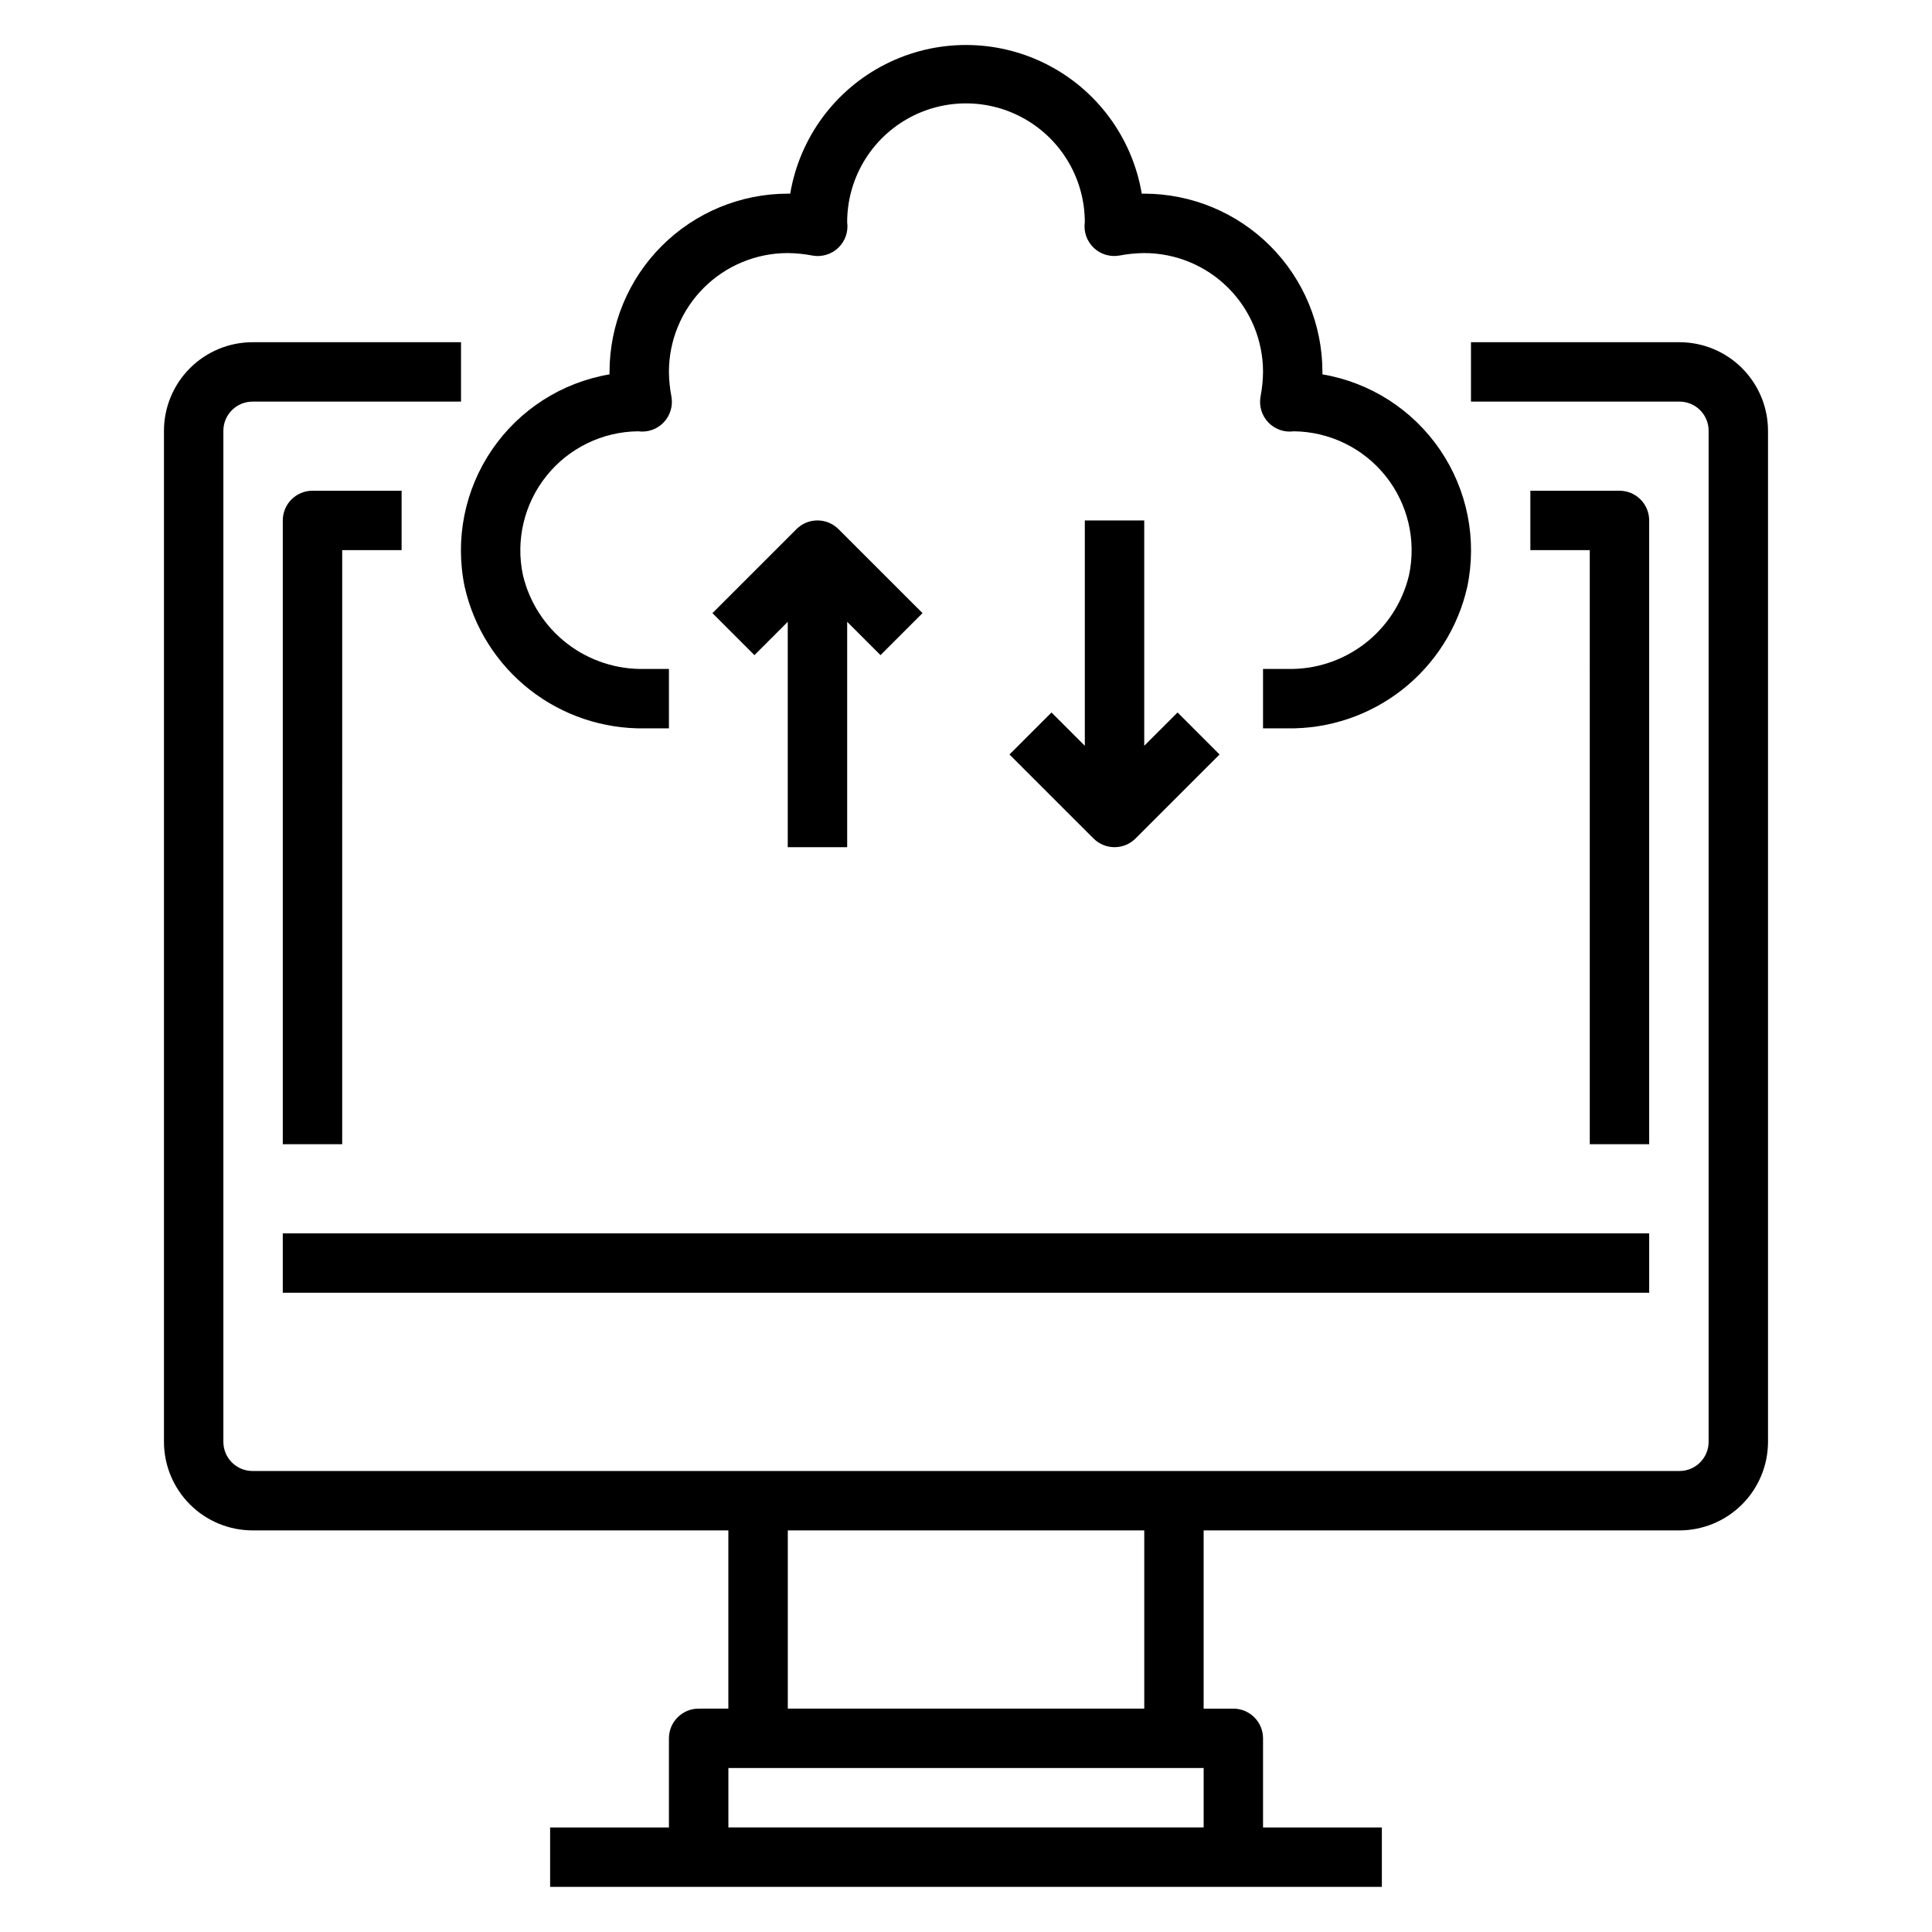 <?xml version="1.0" encoding="UTF-8"?>
<!-- The Best Svg Icon site in the world: iconSvg.co, Visit us! https://iconsvg.co -->
<svg fill="#000000" width="800px" height="800px" version="1.1" viewBox="144 144 512 512" xmlns="http://www.w3.org/2000/svg">
 <g>
  <path d="m589.08 234.69h-55.254v15.742h55.262c4.258 0 7.715 3.453 7.715 7.715v267.96c-0.008 4.262-3.461 7.719-7.723 7.723h-378.16c-4.266-0.004-7.719-3.461-7.723-7.723v-267.95c0.004-4.262 3.457-7.719 7.723-7.723h55.254v-15.742h-55.254c-6.223 0.008-12.188 2.481-16.586 6.883-4.398 4.398-6.875 10.359-6.883 16.582v267.95c0.008 6.219 2.484 12.184 6.883 16.582 4.398 4.398 10.363 6.875 16.586 6.883h126.1v47.23l-7.875 0.004c-4.348 0-7.871 3.523-7.871 7.871v23.617h-31.488v15.742h220.42v-15.742h-31.488v-23.617c0-2.09-0.828-4.09-2.305-5.566-1.477-1.477-3.481-2.305-5.566-2.305h-7.871v-47.234h126.1c6.219-0.008 12.184-2.484 16.582-6.883 4.398-4.398 6.875-10.363 6.883-16.582v-267.96c-0.008-6.219-2.484-12.184-6.883-16.582-4.398-4.398-10.363-6.871-16.582-6.875zm-252.05 393.6v-15.746h125.95v15.742zm110.21-31.488h-94.465v-47.234h94.465z"/>
  <path d="m218.94 470.85h362.11v15.742h-362.11z"/>
  <path d="m250.43 289.79v-15.742h-23.617c-4.348 0-7.871 3.523-7.871 7.871v165.31h15.742l0.004-157.44z"/>
  <path d="m581.05 447.23v-165.31c0-2.086-0.828-4.09-2.305-5.566-1.477-1.477-3.481-2.305-5.566-2.305h-23.617v15.742h15.742l0.004 157.44z"/>
  <path d="m314.9 337.02h6.375v-15.746h-6.375c-7.422 0.195-14.688-2.168-20.574-6.695-5.883-4.531-10.031-10.945-11.742-18.172-1.969-9.254 0.32-18.902 6.234-26.285 5.91-7.383 14.828-11.723 24.285-11.824 2.504 0.352 5.019-0.523 6.769-2.344 1.746-1.824 2.516-4.371 2.066-6.856-0.422-2.156-0.641-4.348-0.664-6.543 0-8.352 3.32-16.359 9.223-22.266 5.906-5.906 13.914-9.223 22.266-9.223 2.199 0.02 4.391 0.242 6.551 0.66 2.484 0.449 5.035-0.32 6.856-2.07s2.688-4.269 2.34-6.769c0-11.25 6-21.645 15.742-27.27 9.742-5.625 21.746-5.625 31.488 0 9.742 5.625 15.746 16.02 15.746 27.27-0.352 2.5 0.523 5.016 2.34 6.762 1.82 1.75 4.371 2.519 6.852 2.07 2.16-0.414 4.352-0.633 6.551-0.652 8.352 0 16.359 3.316 22.266 9.223s9.223 13.914 9.223 22.266c-0.02 2.195-0.242 4.387-0.66 6.543-0.453 2.484 0.316 5.031 2.066 6.856 1.746 1.82 4.266 2.695 6.766 2.344 9.457 0.102 18.375 4.441 24.289 11.824 5.914 7.383 8.199 17.031 6.231 26.285-1.711 7.227-5.859 13.641-11.742 18.172-5.887 4.527-13.148 6.891-20.574 6.695h-6.375v15.742h6.375v0.004c11.059 0.188 21.848-3.438 30.543-10.27 8.699-6.832 14.777-16.453 17.211-27.242 2.625-12.582 0.016-25.691-7.227-36.309-7.238-10.621-18.488-17.836-31.16-19.992v-0.652c-0.012-12.523-4.992-24.531-13.848-33.387-8.852-8.852-20.859-13.832-33.383-13.848h-0.652c-2.488-14.805-11.871-27.547-25.27-34.32-13.398-6.773-29.223-6.773-42.621 0-13.398 6.773-22.777 19.516-25.27 34.32h-0.652c-12.523 0.016-24.527 4.996-33.383 13.848-8.855 8.855-13.836 20.863-13.848 33.387v0.652c-12.672 2.156-23.922 9.371-31.16 19.992-7.242 10.617-9.848 23.727-7.227 36.309 2.438 10.789 8.516 20.41 17.211 27.242 8.699 6.832 19.484 10.457 30.543 10.27z"/>
  <path d="m368.51 368.51v-59.719l8.832 8.824 11.133-11.133-22.27-22.262-0.004 0.004c-3.074-3.074-8.055-3.074-11.129 0l-22.27 22.262 11.133 11.133 8.828-8.828v59.719z"/>
  <path d="m431.49 281.92v59.719l-8.832-8.824-11.133 11.133 22.27 22.262v-0.004c3.074 3.074 8.059 3.074 11.133 0l22.27-22.262-11.133-11.133-8.832 8.828v-59.719z"/>
 </g>
</svg>